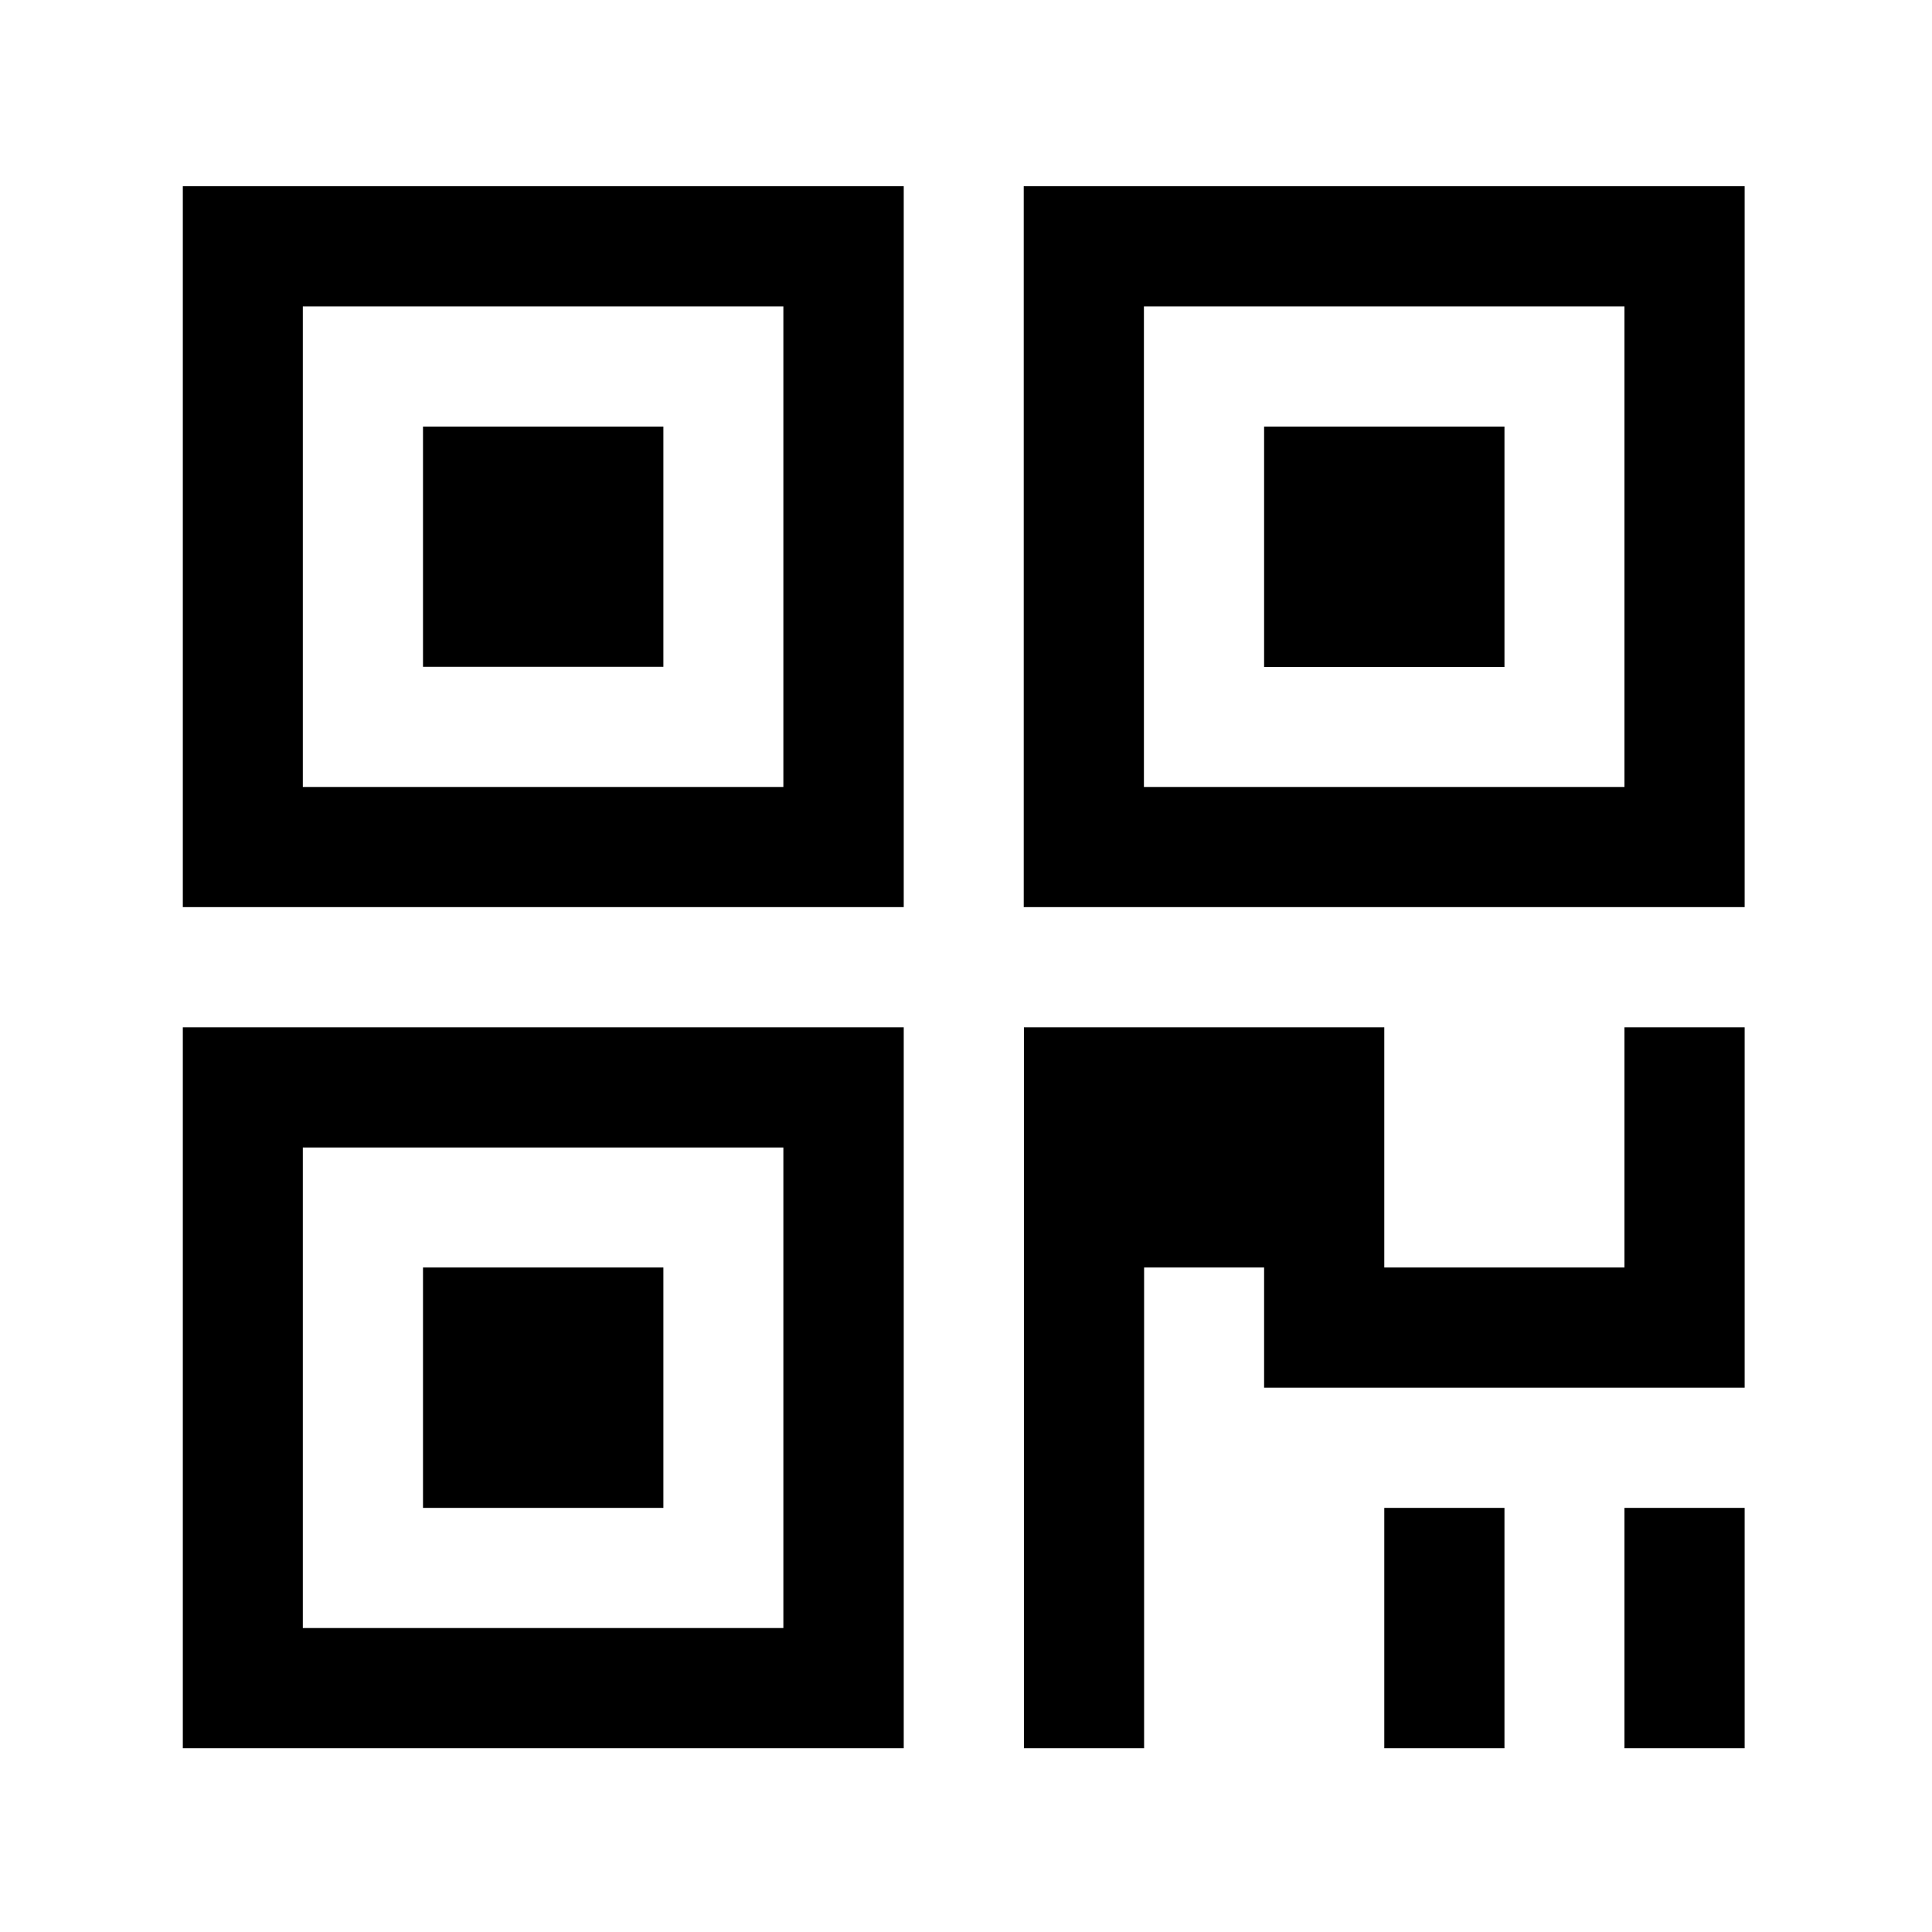 <?xml version="1.0" encoding="utf-8"?>
<!-- Generator: Adobe Illustrator 21.0.0, SVG Export Plug-In . SVG Version: 6.00 Build 0)  -->
<svg version="1.1" id="图层_1" xmlns="http://www.w3.org/2000/svg" xmlns:xlink="http://www.w3.org/1999/xlink" x="0px" y="0px"
	 viewBox="0 0 1024 1024" style="enable-background:new 0 0 1024 1024;" xml:space="preserve">
<style type="text/css">
	.st0{clip-path:url(#SVGID_2_);}
</style>
<g>
	<g>
		<defs>
			<rect id="SVGID_1_" x="97" y="98.2" width="828.2" height="829.5"/>
		</defs>
		<clipPath id="SVGID_2_">
			<use xlink:href="#SVGID_1_"  style="overflow:visible;"/>
		</clipPath>
		<path class="st0" d="M224.2,353.4h127.4V226.1H224.2V353.4z M96.9,926.6h382.1V544.5H96.9V926.6z M160.5,608.2h254.7v254.7H160.5
			V608.2z M224.2,799.2h127.4V671.8H224.2V799.2z M542.6,98.7v382.1h382.1V98.7H542.6z M861,417.1H606.3V162.4H861V417.1z
			 M861,671.8H733.7V544.5h-191v382.1h63.7V671.8H670v63.7h254.7v-191H861V671.8z M96.9,480.8h382.1V98.7H96.9V480.8z M160.5,162.4
			h254.7v254.7H160.5V162.4z M797.3,226.1H670v127.4h127.4V226.1z M861,926.6h63.7V799.2H861V926.6z M733.7,926.6h63.7V799.2h-63.7
			V926.6z M733.7,926.6"/>
	</g>
</g>
</svg>
